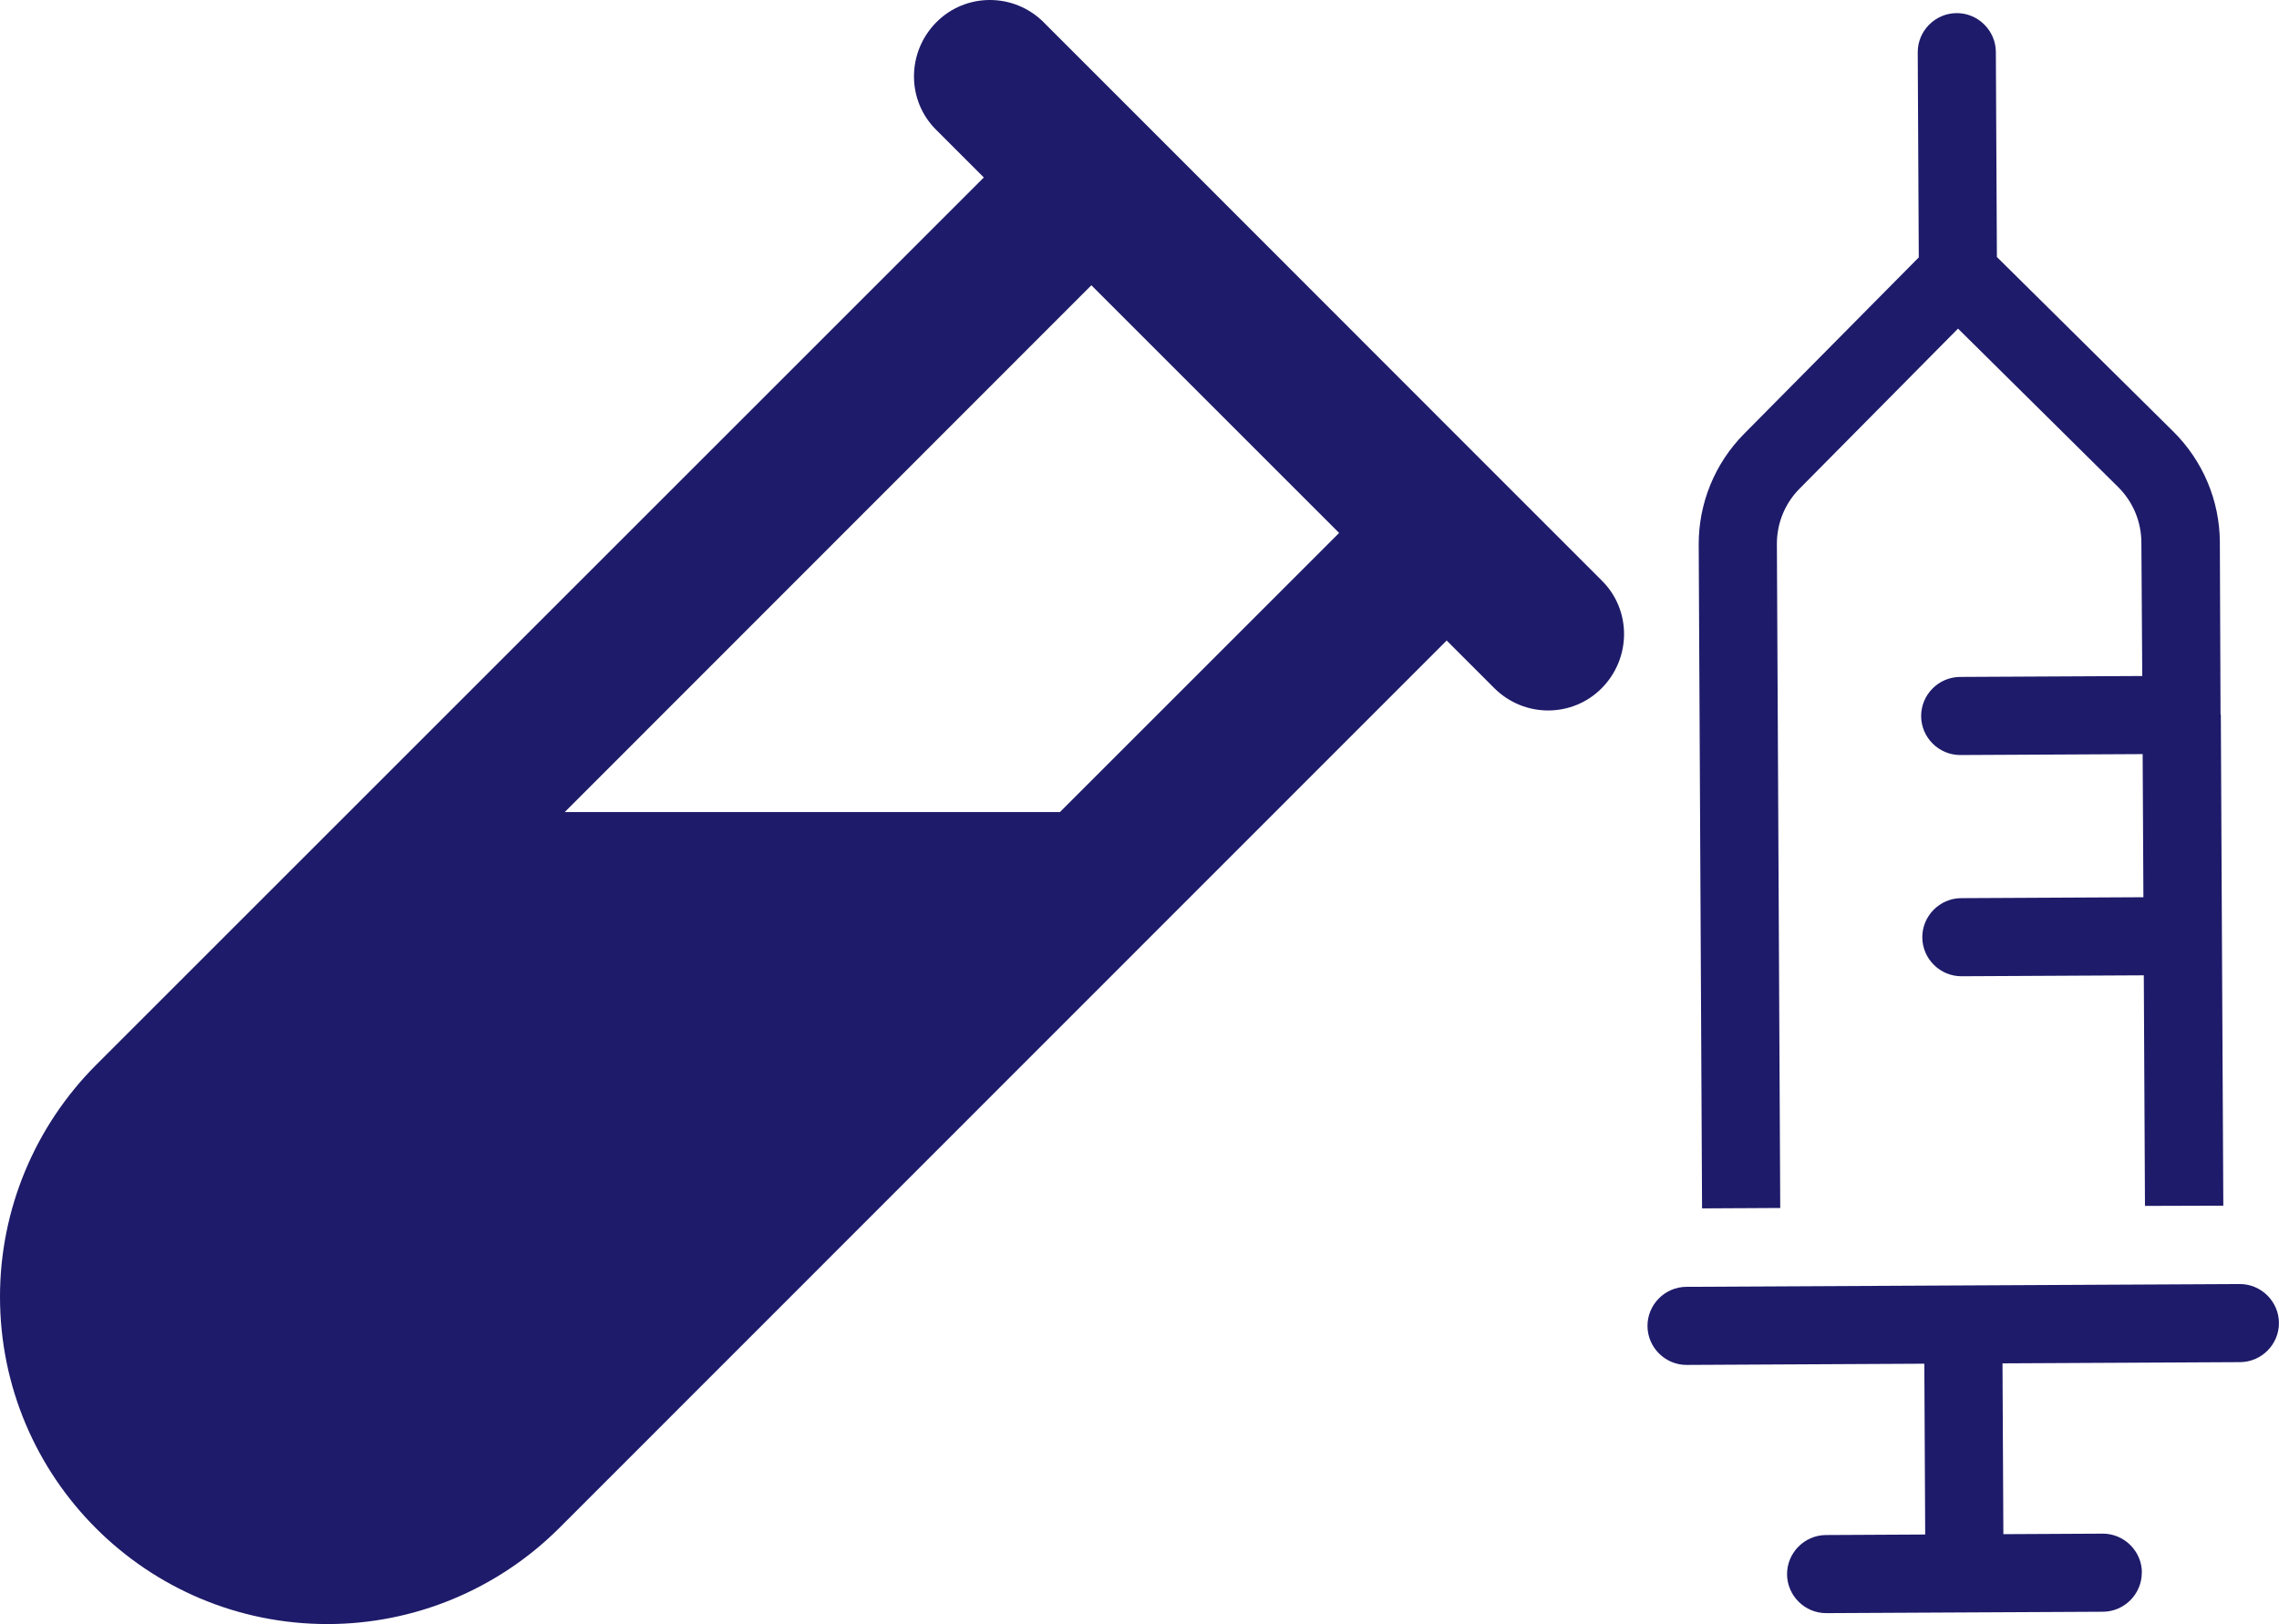 <?xml version="1.0" encoding="UTF-8"?>
<svg id="Layer_2" data-name="Layer 2" xmlns="http://www.w3.org/2000/svg" viewBox="0 0 394.15 280.96">
  <defs>
    <style>
      .cls-1 {
        fill: #1e1b6a;
        stroke-width: 0px;
      }
    </style>
  </defs>
  <g id="PRP">
    <g>
      <path class="cls-1" d="m180.52,3.87c-5.16-5.16-13.5-5.16-18.6,0-5.1,5.16-5.16,13.5,0,18.6l8.23,8.23L16.57,184.28C5.98,194.92,0,209.3,0,224.33c0,31.28,25.35,56.63,56.63,56.63,15.03,0,29.41-5.98,40.05-16.57L250.2,110.81l8.23,8.23c5.16,5.16,13.5,5.16,18.6,0,5.1-5.16,5.16-13.5,0-18.6l-17.56-17.56-61.4-61.45-17.56-17.56Zm-82.85,136.62l91.08-91.14,42.85,42.85-48.28,48.28h-85.71.05Z"/>
      <path class="cls-1" d="m370.44,272.04c-.02-3.71-3.08-6.74-6.79-6.72l-17.17.09-.15-29.55,41.09-.21c3.71-.02,6.74-3.08,6.72-6.79-.02-3.71-3.08-6.74-6.79-6.72l-47.85.24-47.85.24c-3.71.02-6.74,3.08-6.72,6.79.02,3.71,3.08,6.74,6.79,6.72l41.09-.21.15,29.55-17.17.09c-3.71.02-6.74,3.08-6.72,6.79.02,3.71,3.08,6.74,6.79,6.72l23.92-.12,23.92-.12c3.71-.02,6.74-3.08,6.72-6.79Zm13.6-148.4l-.12-29.88c-.04-7.18-2.94-14.04-8.05-19.1l-30.51-30.2-.18-35.47c-.02-3.71-3.08-6.74-6.79-6.72-3.71.02-6.74,3.08-6.72,6.79l.18,35.47-30.2,30.51c-5.06,5.11-7.89,12-7.86,19.18l.58,114.83,13.52-.07-.58-114.83c-.02-3.59,1.37-7.03,3.9-9.59l27.43-27.71,27.71,27.43c2.55,2.53,3.98,5.96,4,9.55l.15,23.12-31.52.16c-3.71.02-6.74,3.08-6.72,6.79.02,3.71,3.08,6.74,6.79,6.72l31.52-.16.13,24.76-31.52.16c-3.71.02-6.74,3.08-6.72,6.79.02,3.71,3.08,6.74,6.79,6.72l31.52-.16.2,39.89,13.55-.04-.24-46.71h0l-.19-38.28h0l-.03.03Z"/>
    </g>
  </g>
</svg>